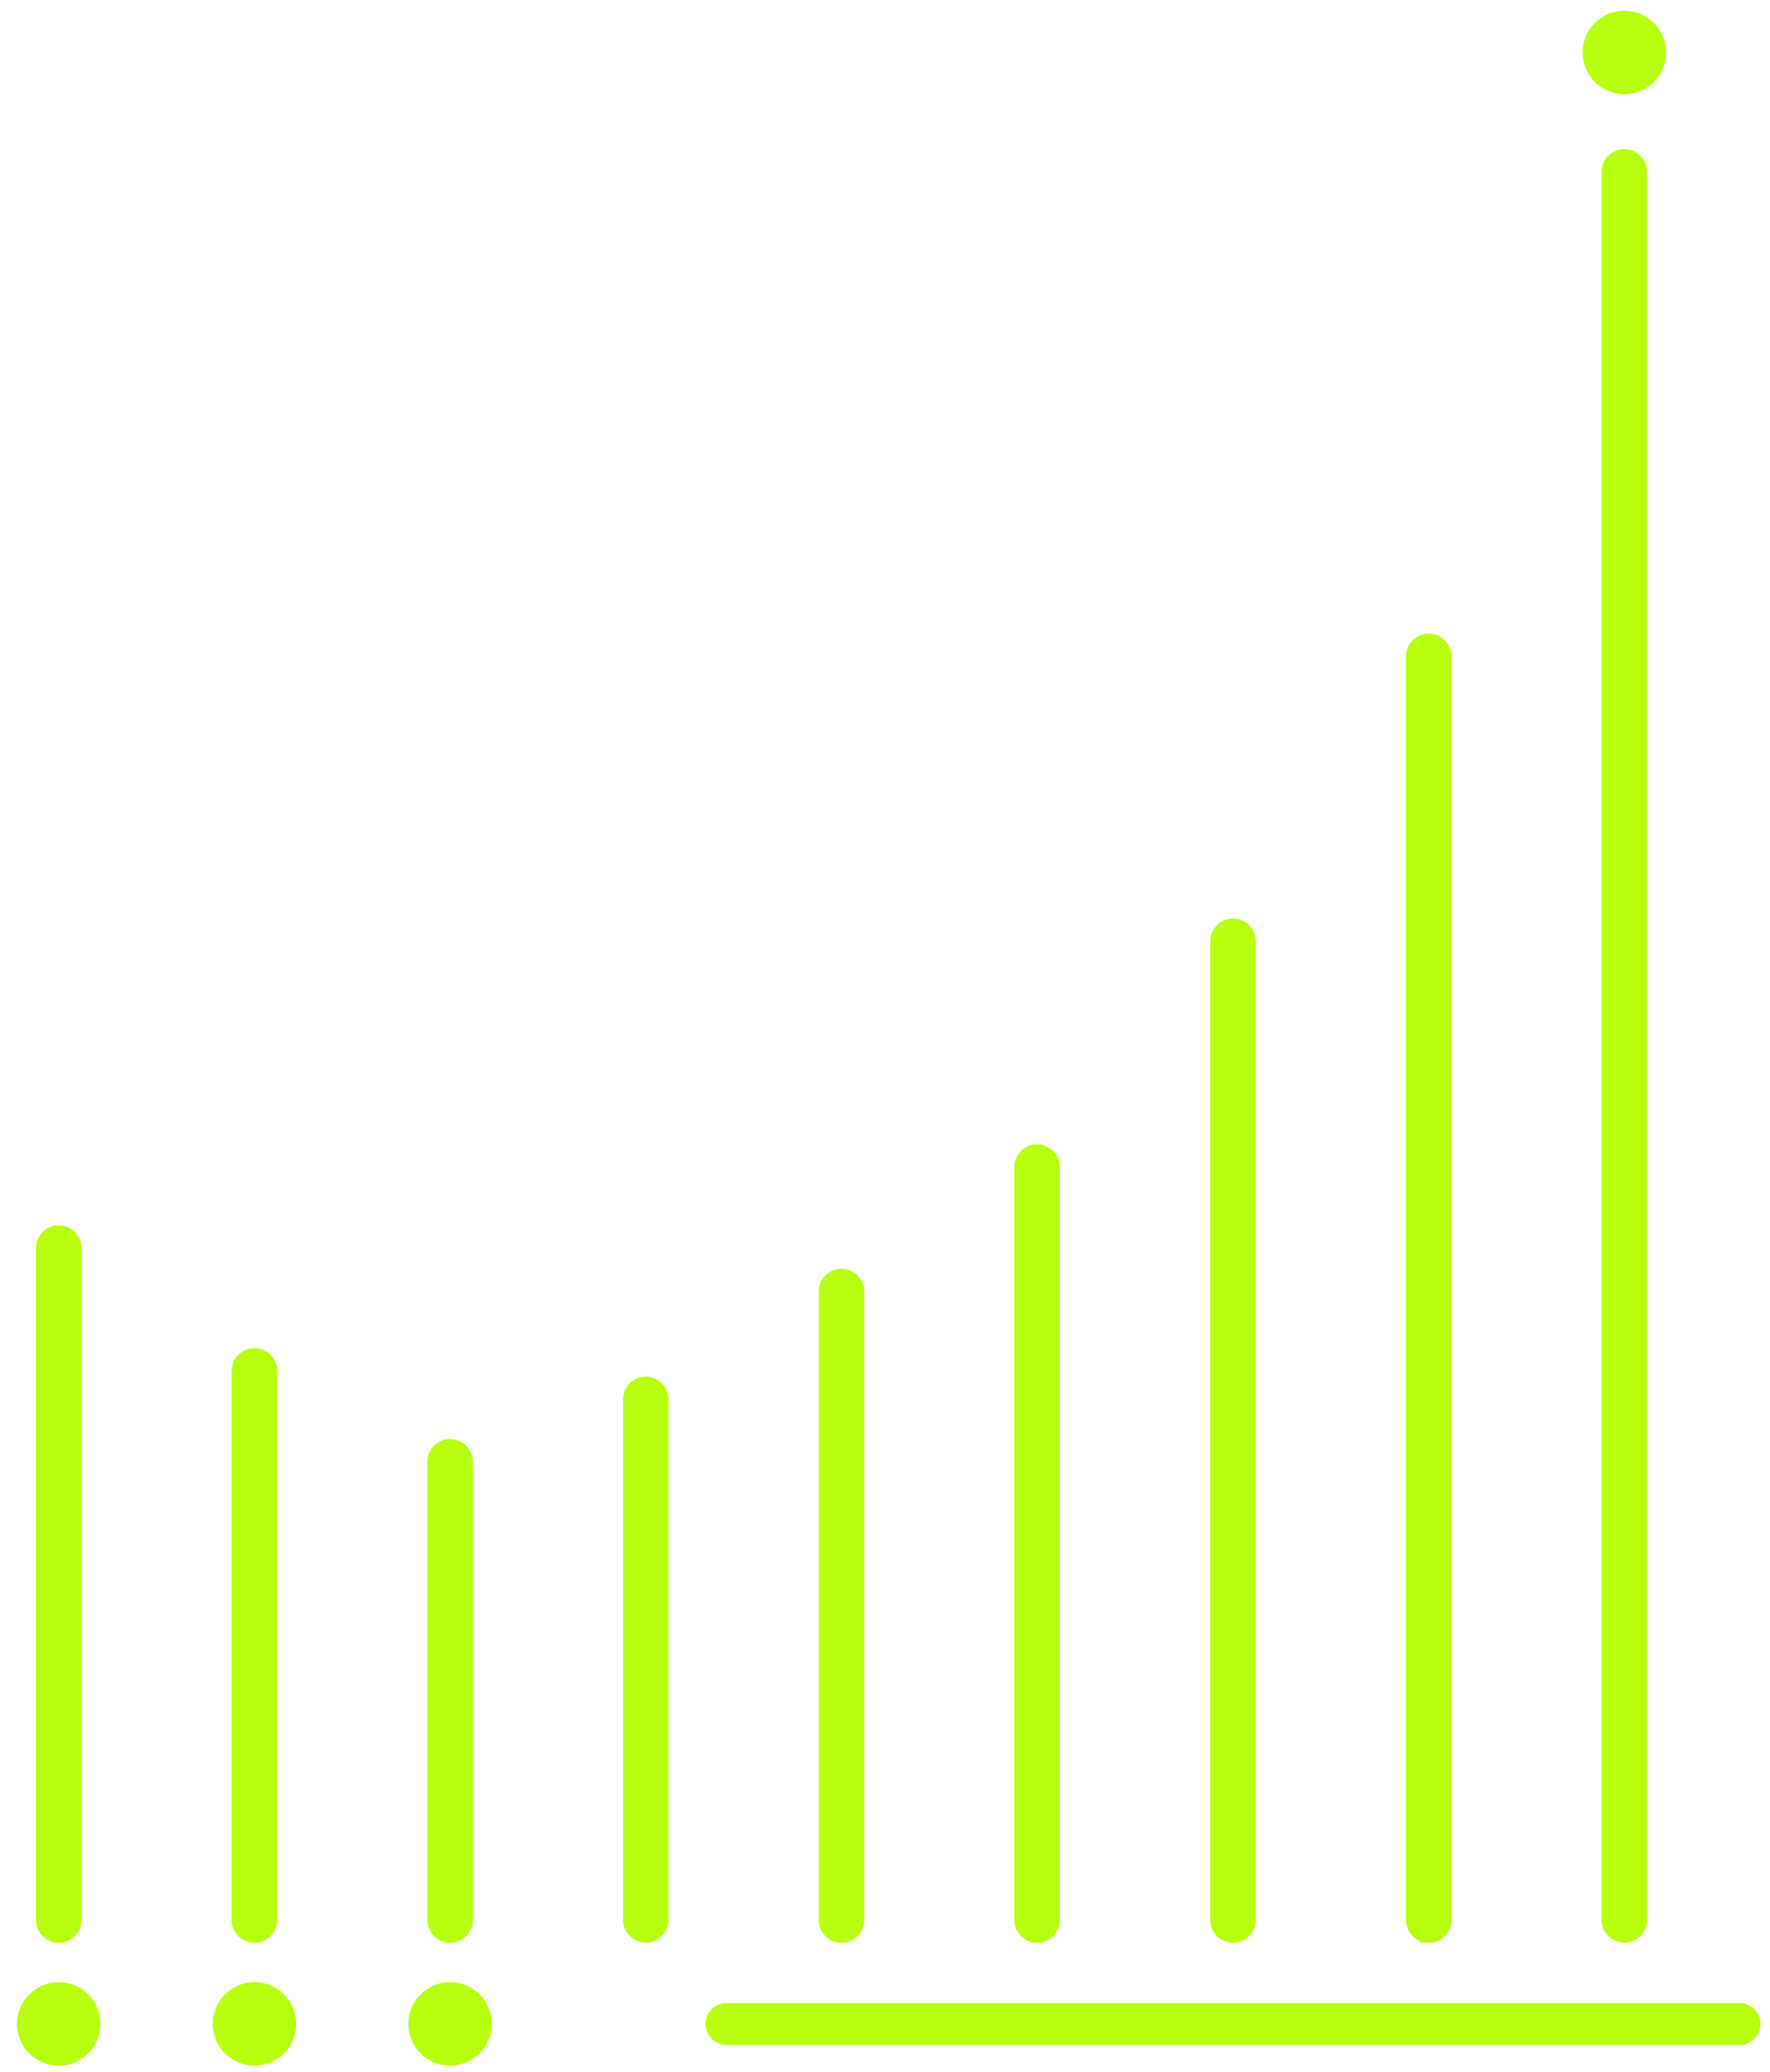 <?xml version="1.0" encoding="UTF-8"?>
<svg xmlns="http://www.w3.org/2000/svg" width="53" height="62" viewBox="0 0 53 62" fill="none">
  <g clip-path="url(#clip0_986_1808)">
    <path d="M1.759 57.894C1.995 57.894 2.19 57.699 2.19 57.463V37.353C2.19 37.117 1.995 36.921 1.759 36.921C1.523 36.921 1.327 37.117 1.327 37.353V57.463C1.327 57.699 1.523 57.894 1.759 57.894Z" fill="#B7FF0E" stroke="#B7FF0E" stroke-width="0.5" stroke-miterlimit="10"></path>
    <path d="M7.617 57.894C7.853 57.894 8.049 57.699 8.049 57.462V41.03C8.049 40.794 7.853 40.599 7.617 40.599C7.381 40.599 7.186 40.794 7.186 41.03V57.462C7.186 57.699 7.381 57.894 7.617 57.894Z" fill="#B7FF0E" stroke="#B7FF0E" stroke-width="0.5" stroke-miterlimit="10"></path>
    <path d="M13.477 57.894C13.713 57.894 13.908 57.699 13.908 57.463V43.747C13.908 43.511 13.713 43.315 13.477 43.315C13.241 43.315 13.045 43.511 13.045 43.747V57.463C13.045 57.699 13.241 57.894 13.477 57.894Z" fill="#B7FF0E" stroke="#B7FF0E" stroke-width="0.5" stroke-miterlimit="10"></path>
    <path d="M19.337 41.45C19.101 41.45 18.905 41.646 18.905 41.882V57.456C18.905 57.692 19.101 57.888 19.337 57.888C19.573 57.888 19.769 57.692 19.769 57.456V41.882C19.769 41.646 19.573 41.45 19.337 41.45Z" fill="#B7FF0E" stroke="#B7FF0E" stroke-width="0.5" stroke-miterlimit="10"></path>
    <path d="M25.196 57.894C25.432 57.894 25.628 57.699 25.628 57.463V38.653C25.628 38.417 25.432 38.222 25.196 38.222C24.96 38.222 24.764 38.417 24.764 38.653V57.463C24.764 57.699 24.96 57.894 25.196 57.894Z" fill="#B7FF0E" stroke="#B7FF0E" stroke-width="0.5" stroke-miterlimit="10"></path>
    <path d="M31.054 57.895C31.29 57.895 31.486 57.699 31.486 57.463V34.93C31.486 34.694 31.29 34.498 31.054 34.498C30.818 34.498 30.623 34.694 30.623 34.93V57.463C30.623 57.699 30.818 57.895 31.054 57.895Z" fill="#B7FF0E" stroke="#B7FF0E" stroke-width="0.5" stroke-miterlimit="10"></path>
    <path d="M36.92 57.894C37.156 57.894 37.351 57.698 37.351 57.462V28.172C37.351 27.936 37.156 27.74 36.92 27.74C36.684 27.74 36.488 27.936 36.488 28.172V57.462C36.488 57.698 36.684 57.894 36.92 57.894Z" fill="#B7FF0E" stroke="#B7FF0E" stroke-width="0.5" stroke-miterlimit="10"></path>
    <path d="M42.778 57.894C43.014 57.894 43.21 57.699 43.21 57.462V19.643C43.21 19.407 43.014 19.211 42.778 19.211C42.542 19.211 42.346 19.407 42.346 19.643V57.457C42.346 57.693 42.542 57.888 42.778 57.888V57.894Z" fill="#B7FF0E" stroke="#B7FF0E" stroke-width="0.5" stroke-miterlimit="10"></path>
    <path d="M48.206 5.145V57.457C48.206 57.693 48.401 57.889 48.637 57.889C48.873 57.889 49.069 57.693 49.069 57.457V5.145C49.069 4.909 48.873 4.713 48.637 4.713C48.401 4.713 48.206 4.909 48.206 5.145Z" fill="#B7FF0E" stroke="#B7FF0E" stroke-width="0.5" stroke-miterlimit="10"></path>
    <path d="M48.638 2.819C49.328 2.819 49.887 2.261 49.887 1.57C49.887 0.88 49.328 0.321 48.638 0.321C47.947 0.321 47.389 0.88 47.389 1.57C47.389 2.261 47.947 2.819 48.638 2.819Z" fill="#B7FF0E"></path>
    <path d="M1.758 59.321C1.068 59.321 0.51 59.88 0.51 60.57C0.51 61.261 1.068 61.819 1.758 61.819C2.449 61.819 3.007 61.261 3.007 60.57C3.007 59.88 2.449 59.321 1.758 59.321Z" fill="#B7FF0E"></path>
    <path d="M7.618 59.321C6.927 59.321 6.369 59.88 6.369 60.57C6.369 61.261 6.927 61.819 7.618 61.819C8.308 61.819 8.867 61.261 8.867 60.57C8.867 59.88 8.308 59.321 7.618 59.321Z" fill="#B7FF0E"></path>
    <path d="M13.477 59.321C12.786 59.321 12.228 59.88 12.228 60.57C12.228 61.261 12.786 61.819 13.477 61.819C14.167 61.819 14.726 61.261 14.726 60.57C14.726 59.88 14.167 59.321 13.477 59.321Z" fill="#B7FF0E"></path>
    <path d="M52.092 59.949H21.748C21.403 59.949 21.127 60.231 21.127 60.571C21.127 60.91 21.409 61.198 21.748 61.198H52.092C52.437 61.198 52.713 60.916 52.713 60.571C52.713 60.225 52.431 59.949 52.092 59.949Z" fill="#B7FF0E"></path>
  </g>
  <defs>
    <clipPath id="clip0_986_1808">
      <rect width="52.203" height="61.498" fill="white" transform="translate(0.51 0.321)"></rect>
    </clipPath>
  </defs>
</svg>

